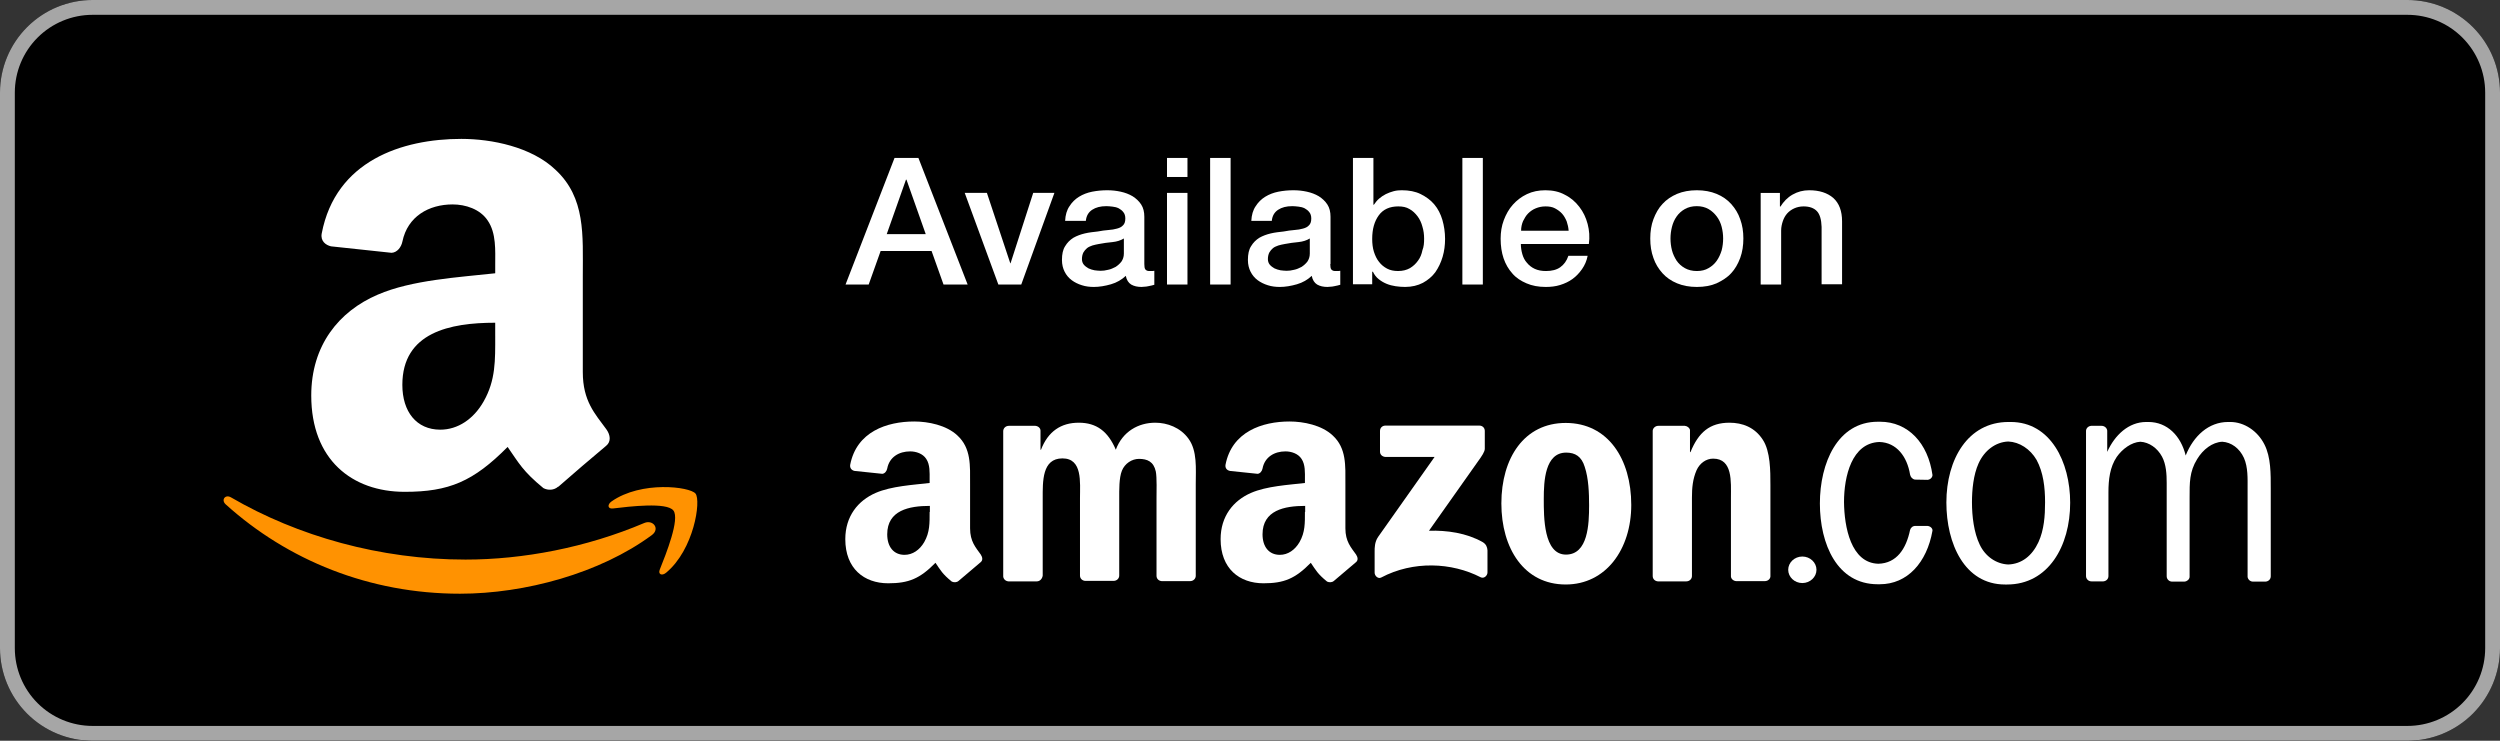 <svg width="216" height="64" viewBox="0 0 216 64" fill="none" xmlns="http://www.w3.org/2000/svg">
<rect x="0" y="0" width="216" height="64" fill="#333333" stroke="none"/>
<path d="M208 0H8C3.582 0 0 3.582 0 8V56C0 60.418 3.582 64 8 64H208C212.418 64 216 60.418 216 56V8C216 3.582 212.418 0 208 0Z" fill="black"/>
<path d="M208 1.28C209.782 1.28 211.492 1.988 212.752 3.248C214.012 4.508 214.72 6.218 214.72 8V56C214.72 57.782 214.012 59.492 212.752 60.752C211.492 62.012 209.782 62.72 208 62.72H8C6.218 62.72 4.508 62.012 3.248 60.752C1.988 59.492 1.28 57.782 1.28 56V8C1.28 6.218 1.988 4.508 3.248 3.248C4.508 1.988 6.218 1.28 8 1.28H208ZM208 0H8C5.878 0 3.843 0.843 2.343 2.343C0.843 3.843 0 5.878 0 8V56C0 58.122 0.843 60.157 2.343 61.657C3.843 63.157 5.878 64 8 64H208C210.122 64 212.157 63.157 213.657 61.657C215.157 60.157 216 58.122 216 56V8C216 5.878 215.157 3.843 213.657 2.343C212.157 0.843 210.122 0 208 0Z" fill="#A6A6A6"/>
<path fill-rule="evenodd" clip-rule="evenodd" d="M119.232 39.022V37.23C119.232 36.959 119.442 36.772 119.695 36.772H127.823C128.075 36.772 128.286 36.959 128.286 37.23V38.772C128.286 39.022 128.054 39.376 127.675 39.897L123.464 45.855C125.022 45.813 126.686 46.042 128.096 46.834C128.412 47.022 128.496 47.272 128.518 47.542V49.459C128.518 49.73 128.223 50.022 127.928 49.876C125.422 48.584 122.095 48.438 119.337 49.897C119.063 50.042 118.768 49.751 118.768 49.48V47.626C118.768 47.334 118.768 46.834 119.063 46.397L123.948 39.48H119.695C119.442 39.459 119.232 39.292 119.232 39.022Z" fill="white"/>
<path fill-rule="evenodd" clip-rule="evenodd" d="M89.584 50.23H87.121C86.889 50.209 86.7 50.042 86.678 49.813V37.251C86.678 37.001 86.889 36.792 87.163 36.792H89.458C89.689 36.813 89.9 36.98 89.9 37.209V38.855H89.942C90.553 37.272 91.669 36.522 93.206 36.522C94.743 36.522 95.733 37.272 96.406 38.855C96.996 37.272 98.365 36.522 99.818 36.522C100.849 36.522 101.986 36.938 102.681 37.897C103.46 38.959 103.313 40.48 103.313 41.834V49.751C103.313 50.001 103.102 50.209 102.829 50.209H100.365C100.112 50.188 99.923 50.001 99.923 49.751V43.084C99.923 42.563 99.965 41.23 99.86 40.73C99.67 39.876 99.123 39.647 98.407 39.647C97.796 39.647 97.186 40.042 96.933 40.667C96.68 41.292 96.701 42.355 96.701 43.063V49.73C96.701 49.98 96.491 50.188 96.217 50.188H93.753C93.501 50.167 93.311 49.98 93.311 49.73V43.063C93.311 41.667 93.543 39.605 91.795 39.605C90.026 39.605 90.09 41.605 90.09 43.063V49.73C90.047 50.022 89.837 50.23 89.584 50.23Z" fill="white"/>
<path fill-rule="evenodd" clip-rule="evenodd" d="M135.277 36.542C138.94 36.542 140.941 39.667 140.941 43.625C140.941 47.459 138.751 50.5 135.277 50.5C131.676 50.5 129.718 47.375 129.718 43.5C129.718 39.563 131.697 36.542 135.277 36.542ZM135.319 39.105C133.487 39.105 133.382 41.563 133.382 43.105C133.382 44.646 133.361 47.917 135.298 47.917C137.214 47.917 137.298 45.271 137.298 43.667C137.298 42.605 137.256 41.334 136.919 40.334C136.645 39.438 136.098 39.105 135.319 39.105Z" fill="white"/>
<path fill-rule="evenodd" clip-rule="evenodd" d="M145.699 50.23H143.236C142.983 50.209 142.794 50.022 142.794 49.772V37.209C142.815 36.98 143.025 36.792 143.278 36.792H145.573C145.784 36.813 145.973 36.959 146.015 37.147V39.063H146.057C146.752 37.355 147.721 36.522 149.426 36.522C150.542 36.522 151.616 36.917 152.311 38.001C152.964 39.001 152.964 40.688 152.964 41.917V49.813C152.943 50.042 152.732 50.209 152.48 50.209H149.995C149.763 50.188 149.574 50.022 149.553 49.813V43.001C149.553 41.626 149.721 39.626 148.016 39.626C147.405 39.626 146.857 40.022 146.584 40.626C146.247 41.397 146.184 42.167 146.184 43.001V49.772C146.184 50.022 145.973 50.23 145.699 50.23Z" fill="white"/>
<path fill-rule="evenodd" clip-rule="evenodd" d="M154.501 49.23C154.501 48.605 155.048 48.084 155.722 48.084C156.396 48.084 156.944 48.605 156.944 49.23C156.944 49.855 156.396 50.376 155.722 50.376C155.048 50.376 154.501 49.855 154.501 49.23Z" fill="white"/>
<path d="M180.695 50.23C180.442 50.23 180.232 50.022 180.232 49.772V37.209C180.253 36.98 180.442 36.813 180.674 36.792H181.58C181.832 36.792 182.043 36.98 182.064 37.209V39.042C182.717 37.584 183.917 36.459 185.433 36.459H185.538H185.622C187.244 36.459 188.423 37.647 188.844 39.355C189.518 37.667 190.823 36.459 192.508 36.459H192.592H192.697C193.897 36.459 195.056 37.23 195.645 38.397C196.214 39.501 196.193 40.98 196.193 42.23V49.792C196.193 50.042 196.003 50.23 195.75 50.251H194.655C194.424 50.251 194.234 50.084 194.192 49.855V42.23C194.192 41.334 194.234 40.376 193.876 39.563C193.497 38.73 192.781 38.209 192.002 38.167C191.139 38.209 190.339 38.834 189.834 39.667C189.16 40.751 189.181 41.73 189.181 43.001V49.855C189.16 50.063 188.97 50.23 188.739 50.251H187.665C187.412 50.251 187.202 50.042 187.202 49.792V41.73C187.202 40.98 187.159 40.126 186.801 39.459C186.401 38.709 185.685 38.209 184.927 38.167C184.148 38.209 183.369 38.792 182.885 39.48C182.295 40.355 182.169 41.438 182.169 42.542V49.772C182.169 50.022 181.98 50.209 181.727 50.23H180.695V50.23Z" fill="white"/>
<path d="M173.241 50.501C169.725 50.501 168.167 46.959 168.167 43.417C168.167 39.688 170.02 36.459 173.536 36.459H173.62H173.725C177.158 36.459 178.863 39.897 178.863 43.438C178.863 47.188 176.968 50.501 173.41 50.501H173.325H173.241ZM173.515 48.772C174.673 48.73 175.578 48.022 176.126 46.834C176.61 45.772 176.694 44.563 176.694 43.397C176.694 42.126 176.547 40.813 175.957 39.73C175.41 38.792 174.484 38.188 173.515 38.147C172.42 38.188 171.451 38.917 170.946 40.042C170.504 41.022 170.378 42.313 170.378 43.397C170.378 44.605 170.546 46.022 171.051 47.063C171.536 48.084 172.483 48.73 173.515 48.772Z" fill="white"/>
<path d="M162.292 48.708C163.871 48.667 164.692 47.417 165.029 45.792C165.092 45.583 165.261 45.438 165.492 45.438H166.524C166.777 45.458 166.987 45.646 166.966 45.854C166.482 48.604 164.797 50.479 162.418 50.479H162.313H162.229C158.733 50.479 157.238 47.021 157.238 43.5C157.238 40.021 158.754 36.438 162.25 36.438H162.334H162.439C164.861 36.438 166.587 38.292 166.966 41.042C166.966 41.25 166.777 41.438 166.545 41.458L165.45 41.438C165.219 41.396 165.071 41.208 165.029 41C164.776 39.458 163.871 38.229 162.376 38.188C159.997 38.271 159.323 41.146 159.323 43.375C159.344 45.521 159.912 48.646 162.292 48.708Z" fill="white"/>
<path fill-rule="evenodd" clip-rule="evenodd" d="M112.746 44.23C112.746 45.188 112.767 45.98 112.283 46.834C111.883 47.521 111.272 47.938 110.578 47.938C109.63 47.938 109.083 47.23 109.083 46.167C109.083 44.084 110.978 43.709 112.767 43.709V44.23H112.746ZM115.252 50.188C115.084 50.334 114.852 50.334 114.662 50.25C113.841 49.584 113.694 49.271 113.252 48.625C111.904 50 110.936 50.396 109.167 50.396C107.082 50.396 105.461 49.125 105.461 46.584C105.461 44.605 106.556 43.25 108.093 42.584C109.441 42 111.315 41.896 112.746 41.73V41.417C112.746 40.834 112.788 40.146 112.452 39.646C112.157 39.188 111.567 39 111.062 39C110.114 39 109.272 39.48 109.083 40.48C109.04 40.709 108.872 40.917 108.661 40.938L106.261 40.688C106.05 40.646 105.84 40.48 105.882 40.167C106.429 37.292 109.062 36.417 111.42 36.417C112.62 36.417 114.199 36.73 115.147 37.625C116.347 38.73 116.242 40.23 116.242 41.834V45.646C116.242 46.792 116.726 47.292 117.168 47.917C117.316 48.146 117.358 48.396 117.168 48.563C116.642 49 115.736 49.771 115.252 50.188Z" fill="white"/>
<path fill-rule="evenodd" clip-rule="evenodd" d="M80.32 44.23C80.32 45.188 80.341 45.98 79.856 46.834C79.456 47.521 78.846 47.938 78.151 47.938C77.203 47.938 76.656 47.23 76.656 46.167C76.656 44.084 78.551 43.709 80.341 43.709V44.23H80.32ZM82.825 50.188C82.657 50.334 82.425 50.334 82.236 50.25C81.414 49.584 81.267 49.271 80.825 48.625C79.477 50 78.509 50.396 76.74 50.396C74.655 50.396 73.034 49.125 73.034 46.584C73.034 44.605 74.129 43.25 75.666 42.584C77.014 42 78.888 41.896 80.32 41.73V41.417C80.32 40.834 80.362 40.146 80.025 39.646C79.73 39.188 79.14 39 78.635 39C77.688 39 76.845 39.48 76.656 40.48C76.614 40.709 76.445 40.917 76.235 40.938L73.834 40.688C73.624 40.646 73.413 40.48 73.455 40.167C74.003 37.292 76.635 36.417 78.993 36.417C80.193 36.417 81.772 36.73 82.72 37.625C83.92 38.73 83.815 40.23 83.815 41.834V45.646C83.815 46.792 84.299 47.292 84.741 47.917C84.889 48.146 84.931 48.396 84.741 48.563C84.215 49 83.331 49.771 82.825 50.188Z" fill="white"/>
<path d="M77.287 13.646H79.351L83.604 24.583H81.52L80.488 21.687H76.087L75.055 24.583H73.055L77.287 13.646ZM76.614 20.229H79.983L78.319 15.521H78.277L76.614 20.229Z" fill="white"/>
<path d="M83.352 16.666H85.268L87.289 22.749H87.311L89.269 16.666H91.101L88.237 24.583H86.258L83.352 16.666Z" fill="white"/>
<path d="M98.87 22.812C98.87 23.021 98.891 23.188 98.954 23.271C99.018 23.354 99.123 23.417 99.291 23.417C99.334 23.417 99.397 23.417 99.481 23.417C99.565 23.417 99.628 23.417 99.734 23.396V24.604C99.67 24.625 99.586 24.646 99.502 24.667C99.397 24.688 99.312 24.708 99.207 24.729C99.102 24.75 98.997 24.771 98.891 24.771C98.786 24.771 98.702 24.792 98.639 24.792C98.281 24.792 97.986 24.729 97.733 24.583C97.502 24.438 97.333 24.188 97.27 23.833C96.912 24.167 96.491 24.417 95.986 24.562C95.48 24.708 94.975 24.792 94.512 24.792C94.154 24.792 93.796 24.75 93.48 24.646C93.143 24.542 92.848 24.396 92.596 24.208C92.343 24.021 92.132 23.771 91.985 23.479C91.837 23.188 91.753 22.854 91.753 22.458C91.753 21.958 91.837 21.562 92.027 21.271C92.216 20.958 92.448 20.729 92.743 20.542C93.038 20.375 93.374 20.25 93.733 20.167C94.091 20.083 94.469 20.042 94.849 20C95.164 19.938 95.48 19.896 95.754 19.875C96.049 19.854 96.301 19.812 96.512 19.75C96.744 19.688 96.912 19.604 97.038 19.458C97.165 19.333 97.228 19.146 97.228 18.875C97.228 18.646 97.165 18.458 97.059 18.333C96.954 18.188 96.807 18.083 96.659 18C96.491 17.917 96.322 17.875 96.133 17.854C95.943 17.833 95.754 17.812 95.585 17.812C95.08 17.812 94.68 17.917 94.364 18.125C94.048 18.333 93.859 18.646 93.817 19.083H92.027C92.048 18.583 92.174 18.146 92.406 17.812C92.617 17.479 92.89 17.208 93.227 17C93.564 16.792 93.943 16.646 94.364 16.562C94.785 16.479 95.228 16.438 95.67 16.438C96.07 16.438 96.449 16.479 96.828 16.562C97.207 16.646 97.544 16.771 97.86 16.958C98.154 17.146 98.407 17.375 98.597 17.667C98.786 17.958 98.87 18.312 98.87 18.729V22.812V22.812ZM97.102 20.604C96.828 20.771 96.512 20.875 96.112 20.917C95.712 20.958 95.333 21 94.933 21.083C94.743 21.104 94.575 21.167 94.385 21.208C94.217 21.271 94.048 21.333 93.922 21.438C93.796 21.542 93.69 21.667 93.606 21.812C93.522 21.979 93.48 22.167 93.48 22.396C93.48 22.583 93.543 22.75 93.648 22.875C93.754 23 93.901 23.104 94.048 23.188C94.217 23.271 94.385 23.312 94.575 23.354C94.764 23.375 94.933 23.396 95.101 23.396C95.291 23.396 95.501 23.375 95.733 23.312C95.965 23.271 96.175 23.167 96.386 23.062C96.575 22.938 96.744 22.792 96.891 22.604C97.017 22.417 97.102 22.188 97.102 21.917V20.604V20.604Z" fill="white"/>
<path d="M100.829 13.646H102.597V15.291H100.829V13.646ZM100.829 16.666H102.597V24.583H100.829V16.666Z" fill="white"/>
<path d="M104.555 13.646H106.324V24.583H104.555V13.646Z" fill="white"/>
<path d="M114.936 22.812C114.936 23.021 114.957 23.188 115.02 23.271C115.084 23.354 115.189 23.417 115.357 23.417C115.399 23.417 115.463 23.417 115.547 23.417C115.631 23.417 115.694 23.417 115.8 23.396V24.604C115.736 24.625 115.652 24.646 115.568 24.667C115.463 24.688 115.378 24.708 115.273 24.729C115.168 24.75 115.063 24.771 114.957 24.771C114.852 24.771 114.768 24.792 114.705 24.792C114.347 24.792 114.052 24.729 113.799 24.583C113.568 24.438 113.399 24.188 113.336 23.833C112.978 24.167 112.557 24.417 112.051 24.562C111.546 24.708 111.041 24.792 110.578 24.792C110.22 24.792 109.862 24.75 109.546 24.646C109.209 24.542 108.914 24.396 108.661 24.208C108.409 24.021 108.198 23.771 108.051 23.479C107.903 23.188 107.819 22.854 107.819 22.458C107.819 21.958 107.903 21.562 108.093 21.271C108.282 20.958 108.514 20.729 108.809 20.542C109.104 20.375 109.44 20.25 109.798 20.167C110.156 20.083 110.535 20.042 110.914 20C111.23 19.938 111.546 19.896 111.82 19.875C112.115 19.854 112.367 19.812 112.578 19.75C112.81 19.688 112.978 19.604 113.104 19.458C113.231 19.333 113.294 19.146 113.294 18.875C113.294 18.646 113.231 18.458 113.125 18.333C113.02 18.188 112.873 18.083 112.725 18C112.557 17.917 112.388 17.875 112.199 17.854C112.009 17.833 111.82 17.812 111.651 17.812C111.146 17.812 110.746 17.917 110.43 18.125C110.114 18.333 109.925 18.646 109.883 19.083H108.114C108.135 18.583 108.261 18.146 108.493 17.812C108.704 17.479 108.977 17.208 109.314 17C109.651 16.792 110.03 16.646 110.451 16.562C110.872 16.479 111.315 16.438 111.757 16.438C112.157 16.438 112.536 16.479 112.915 16.562C113.294 16.646 113.631 16.771 113.947 16.958C114.241 17.146 114.494 17.375 114.684 17.667C114.873 17.958 114.957 18.312 114.957 18.729V22.812H114.936ZM113.167 20.604C112.894 20.771 112.578 20.875 112.178 20.917C111.778 20.958 111.399 21 110.999 21.083C110.809 21.104 110.641 21.167 110.451 21.208C110.283 21.271 110.114 21.333 109.988 21.438C109.862 21.542 109.756 21.667 109.672 21.812C109.588 21.979 109.546 22.167 109.546 22.396C109.546 22.583 109.609 22.75 109.714 22.875C109.82 23 109.967 23.104 110.114 23.188C110.283 23.271 110.451 23.312 110.641 23.354C110.83 23.375 110.999 23.396 111.167 23.396C111.357 23.396 111.567 23.375 111.799 23.312C112.03 23.271 112.241 23.167 112.452 23.062C112.641 22.938 112.81 22.792 112.957 22.604C113.083 22.417 113.167 22.188 113.167 21.917V20.604V20.604Z" fill="white"/>
<path d="M116.895 13.646H118.663V17.687H118.705C118.832 17.5 118.979 17.312 119.148 17.166C119.316 17.02 119.527 16.875 119.737 16.77C119.948 16.666 120.179 16.583 120.411 16.52C120.643 16.458 120.874 16.437 121.106 16.437C121.738 16.437 122.285 16.541 122.748 16.77C123.211 17 123.612 17.291 123.927 17.666C124.243 18.041 124.475 18.5 124.622 19C124.77 19.52 124.854 20.062 124.854 20.645C124.854 21.166 124.791 21.687 124.643 22.187C124.496 22.687 124.285 23.125 124.012 23.52C123.738 23.895 123.359 24.208 122.938 24.437C122.496 24.666 121.99 24.791 121.401 24.791C121.127 24.791 120.853 24.77 120.579 24.729C120.306 24.687 120.053 24.625 119.8 24.52C119.548 24.416 119.337 24.291 119.127 24.125C118.916 23.958 118.748 23.75 118.621 23.479H118.558V24.562H116.895V13.646ZM123.043 20.625C123.043 20.27 123.001 19.916 122.896 19.583C122.811 19.25 122.664 18.937 122.475 18.687C122.285 18.437 122.053 18.208 121.78 18.062C121.506 17.895 121.19 17.833 120.811 17.833C120.074 17.833 119.506 18.083 119.127 18.604C118.748 19.125 118.558 19.791 118.558 20.645C118.558 21.041 118.6 21.416 118.705 21.75C118.811 22.083 118.958 22.395 119.148 22.625C119.337 22.875 119.569 23.062 119.842 23.208C120.116 23.354 120.432 23.416 120.79 23.416C121.19 23.416 121.527 23.333 121.822 23.166C122.095 23 122.327 22.791 122.517 22.52C122.706 22.27 122.832 21.958 122.896 21.625C123.022 21.312 123.043 20.979 123.043 20.625Z" fill="white"/>
<path d="M126.349 13.646H128.117V24.583H126.349V13.646Z" fill="white"/>
<path d="M131.402 21.062C131.402 21.375 131.445 21.667 131.529 21.958C131.613 22.25 131.739 22.5 131.929 22.708C132.097 22.917 132.329 23.104 132.603 23.229C132.876 23.354 133.192 23.417 133.571 23.417C134.077 23.417 134.498 23.312 134.814 23.083C135.129 22.854 135.361 22.542 135.508 22.104H137.172C137.088 22.542 136.919 22.917 136.688 23.25C136.456 23.583 136.182 23.875 135.866 24.104C135.551 24.333 135.193 24.5 134.792 24.625C134.392 24.75 133.971 24.792 133.55 24.792C132.918 24.792 132.371 24.688 131.887 24.479C131.402 24.271 130.981 24 130.665 23.625C130.329 23.25 130.076 22.812 129.907 22.312C129.739 21.812 129.655 21.25 129.655 20.625C129.655 20.062 129.739 19.521 129.928 19.021C130.118 18.521 130.371 18.062 130.708 17.688C131.044 17.312 131.445 17 131.929 16.771C132.413 16.542 132.94 16.438 133.529 16.438C134.161 16.438 134.729 16.562 135.214 16.833C135.719 17.083 136.119 17.438 136.456 17.875C136.793 18.312 137.024 18.792 137.172 19.354C137.319 19.917 137.361 20.479 137.277 21.083H131.402V21.062ZM135.529 19.917C135.508 19.646 135.445 19.375 135.361 19.125C135.256 18.875 135.129 18.646 134.961 18.458C134.792 18.271 134.582 18.125 134.35 18C134.119 17.875 133.845 17.833 133.529 17.833C133.213 17.833 132.94 17.896 132.687 18C132.434 18.104 132.224 18.25 132.034 18.438C131.845 18.625 131.718 18.854 131.592 19.104C131.487 19.354 131.423 19.625 131.423 19.938H135.529V19.917Z" fill="white"/>
<path d="M146.605 24.792C145.973 24.792 145.405 24.688 144.9 24.479C144.394 24.271 143.973 23.979 143.636 23.604C143.299 23.229 143.026 22.792 142.857 22.292C142.668 21.771 142.583 21.229 142.583 20.604C142.583 20 142.668 19.438 142.857 18.938C143.047 18.438 143.299 17.979 143.636 17.625C143.973 17.25 144.415 16.958 144.9 16.75C145.405 16.542 145.973 16.438 146.605 16.438C147.237 16.438 147.805 16.542 148.311 16.75C148.816 16.958 149.237 17.25 149.574 17.625C149.911 18 150.185 18.438 150.353 18.938C150.543 19.458 150.627 20 150.627 20.604C150.627 21.208 150.543 21.771 150.353 22.292C150.164 22.792 149.911 23.25 149.574 23.604C149.237 23.979 148.795 24.25 148.311 24.479C147.826 24.688 147.258 24.792 146.605 24.792ZM146.605 23.417C147.005 23.417 147.342 23.333 147.616 23.167C147.911 23 148.142 22.792 148.332 22.521C148.521 22.25 148.648 21.958 148.753 21.625C148.837 21.292 148.879 20.958 148.879 20.604C148.879 20.271 148.837 19.938 148.753 19.604C148.669 19.271 148.521 18.958 148.332 18.708C148.142 18.458 147.911 18.229 147.616 18.062C147.321 17.896 146.984 17.812 146.605 17.812C146.205 17.812 145.868 17.896 145.573 18.062C145.279 18.229 145.047 18.438 144.858 18.708C144.668 18.979 144.542 19.271 144.457 19.604C144.373 19.938 144.331 20.271 144.331 20.604C144.331 20.958 144.373 21.292 144.457 21.625C144.542 21.958 144.689 22.25 144.858 22.521C145.047 22.792 145.279 23 145.573 23.167C145.868 23.333 146.226 23.417 146.605 23.417Z" fill="white"/>
<path d="M152.122 16.667H153.785V17.833L153.827 17.854C154.101 17.417 154.438 17.062 154.88 16.812C155.322 16.562 155.786 16.438 156.312 16.438C157.197 16.438 157.891 16.667 158.397 17.104C158.902 17.562 159.155 18.229 159.155 19.125V24.562H157.386V19.604C157.365 18.979 157.239 18.521 156.986 18.25C156.733 17.979 156.354 17.833 155.828 17.833C155.533 17.833 155.259 17.896 155.028 18C154.796 18.104 154.586 18.25 154.417 18.438C154.249 18.625 154.122 18.854 154.038 19.104C153.954 19.354 153.891 19.625 153.891 19.917V24.583H152.122V16.667V16.667Z" fill="white"/>
<path d="M56.316 46.234C51.836 49.538 45.339 51.297 39.744 51.297C31.905 51.297 24.844 48.4 19.501 43.578C19.082 43.199 19.456 42.681 19.96 42.975C25.725 46.329 32.853 48.348 40.216 48.348C45.183 48.348 50.642 47.319 55.665 45.187C56.423 44.867 57.058 45.688 56.316 46.234Z" fill="#FF9201"/>
<path d="M58.18 44.106C57.608 43.373 54.391 43.759 52.949 43.933C52.51 43.984 52.443 43.603 52.837 43.324C55.402 41.523 59.605 42.044 60.093 42.646C60.586 43.256 59.965 47.468 57.56 49.477C57.191 49.787 56.839 49.624 57.003 49.215C57.544 47.863 58.755 44.84 58.18 44.106Z" fill="#FF9201"/>
<path d="M52.392 37.095C51.409 35.749 50.354 34.655 50.354 32.151V23.839C50.354 20.316 50.609 17.082 47.984 14.659C45.918 12.693 42.485 12 39.86 12C34.726 12 28.998 13.894 27.797 20.17C27.67 20.837 28.16 21.186 28.604 21.284L33.831 21.843C34.321 21.819 34.675 21.343 34.769 20.864C35.218 18.701 37.049 17.662 39.106 17.662C40.216 17.662 41.476 18.063 42.133 19.048C42.889 20.143 42.787 21.649 42.787 22.915V23.611C39.66 23.957 35.57 24.187 32.642 25.456C29.264 26.904 26.892 29.848 26.892 34.175C26.892 39.721 30.421 42.494 34.966 42.494C38.801 42.494 40.899 41.599 43.858 38.615C44.839 40.022 45.16 40.7 46.95 42.173C47.352 42.385 47.869 42.364 48.225 42.046L48.226 42.044L48.238 42.058C49.316 41.11 51.272 39.429 52.374 38.515C52.815 38.157 52.737 37.579 52.392 37.095ZM41.778 34.698C40.922 36.203 39.558 37.124 38.042 37.124C35.976 37.124 34.763 35.563 34.763 33.254C34.763 28.709 38.886 27.884 42.786 27.884V29.036H42.787C42.787 31.115 42.838 32.846 41.778 34.698Z" fill="white"/>
</svg>

